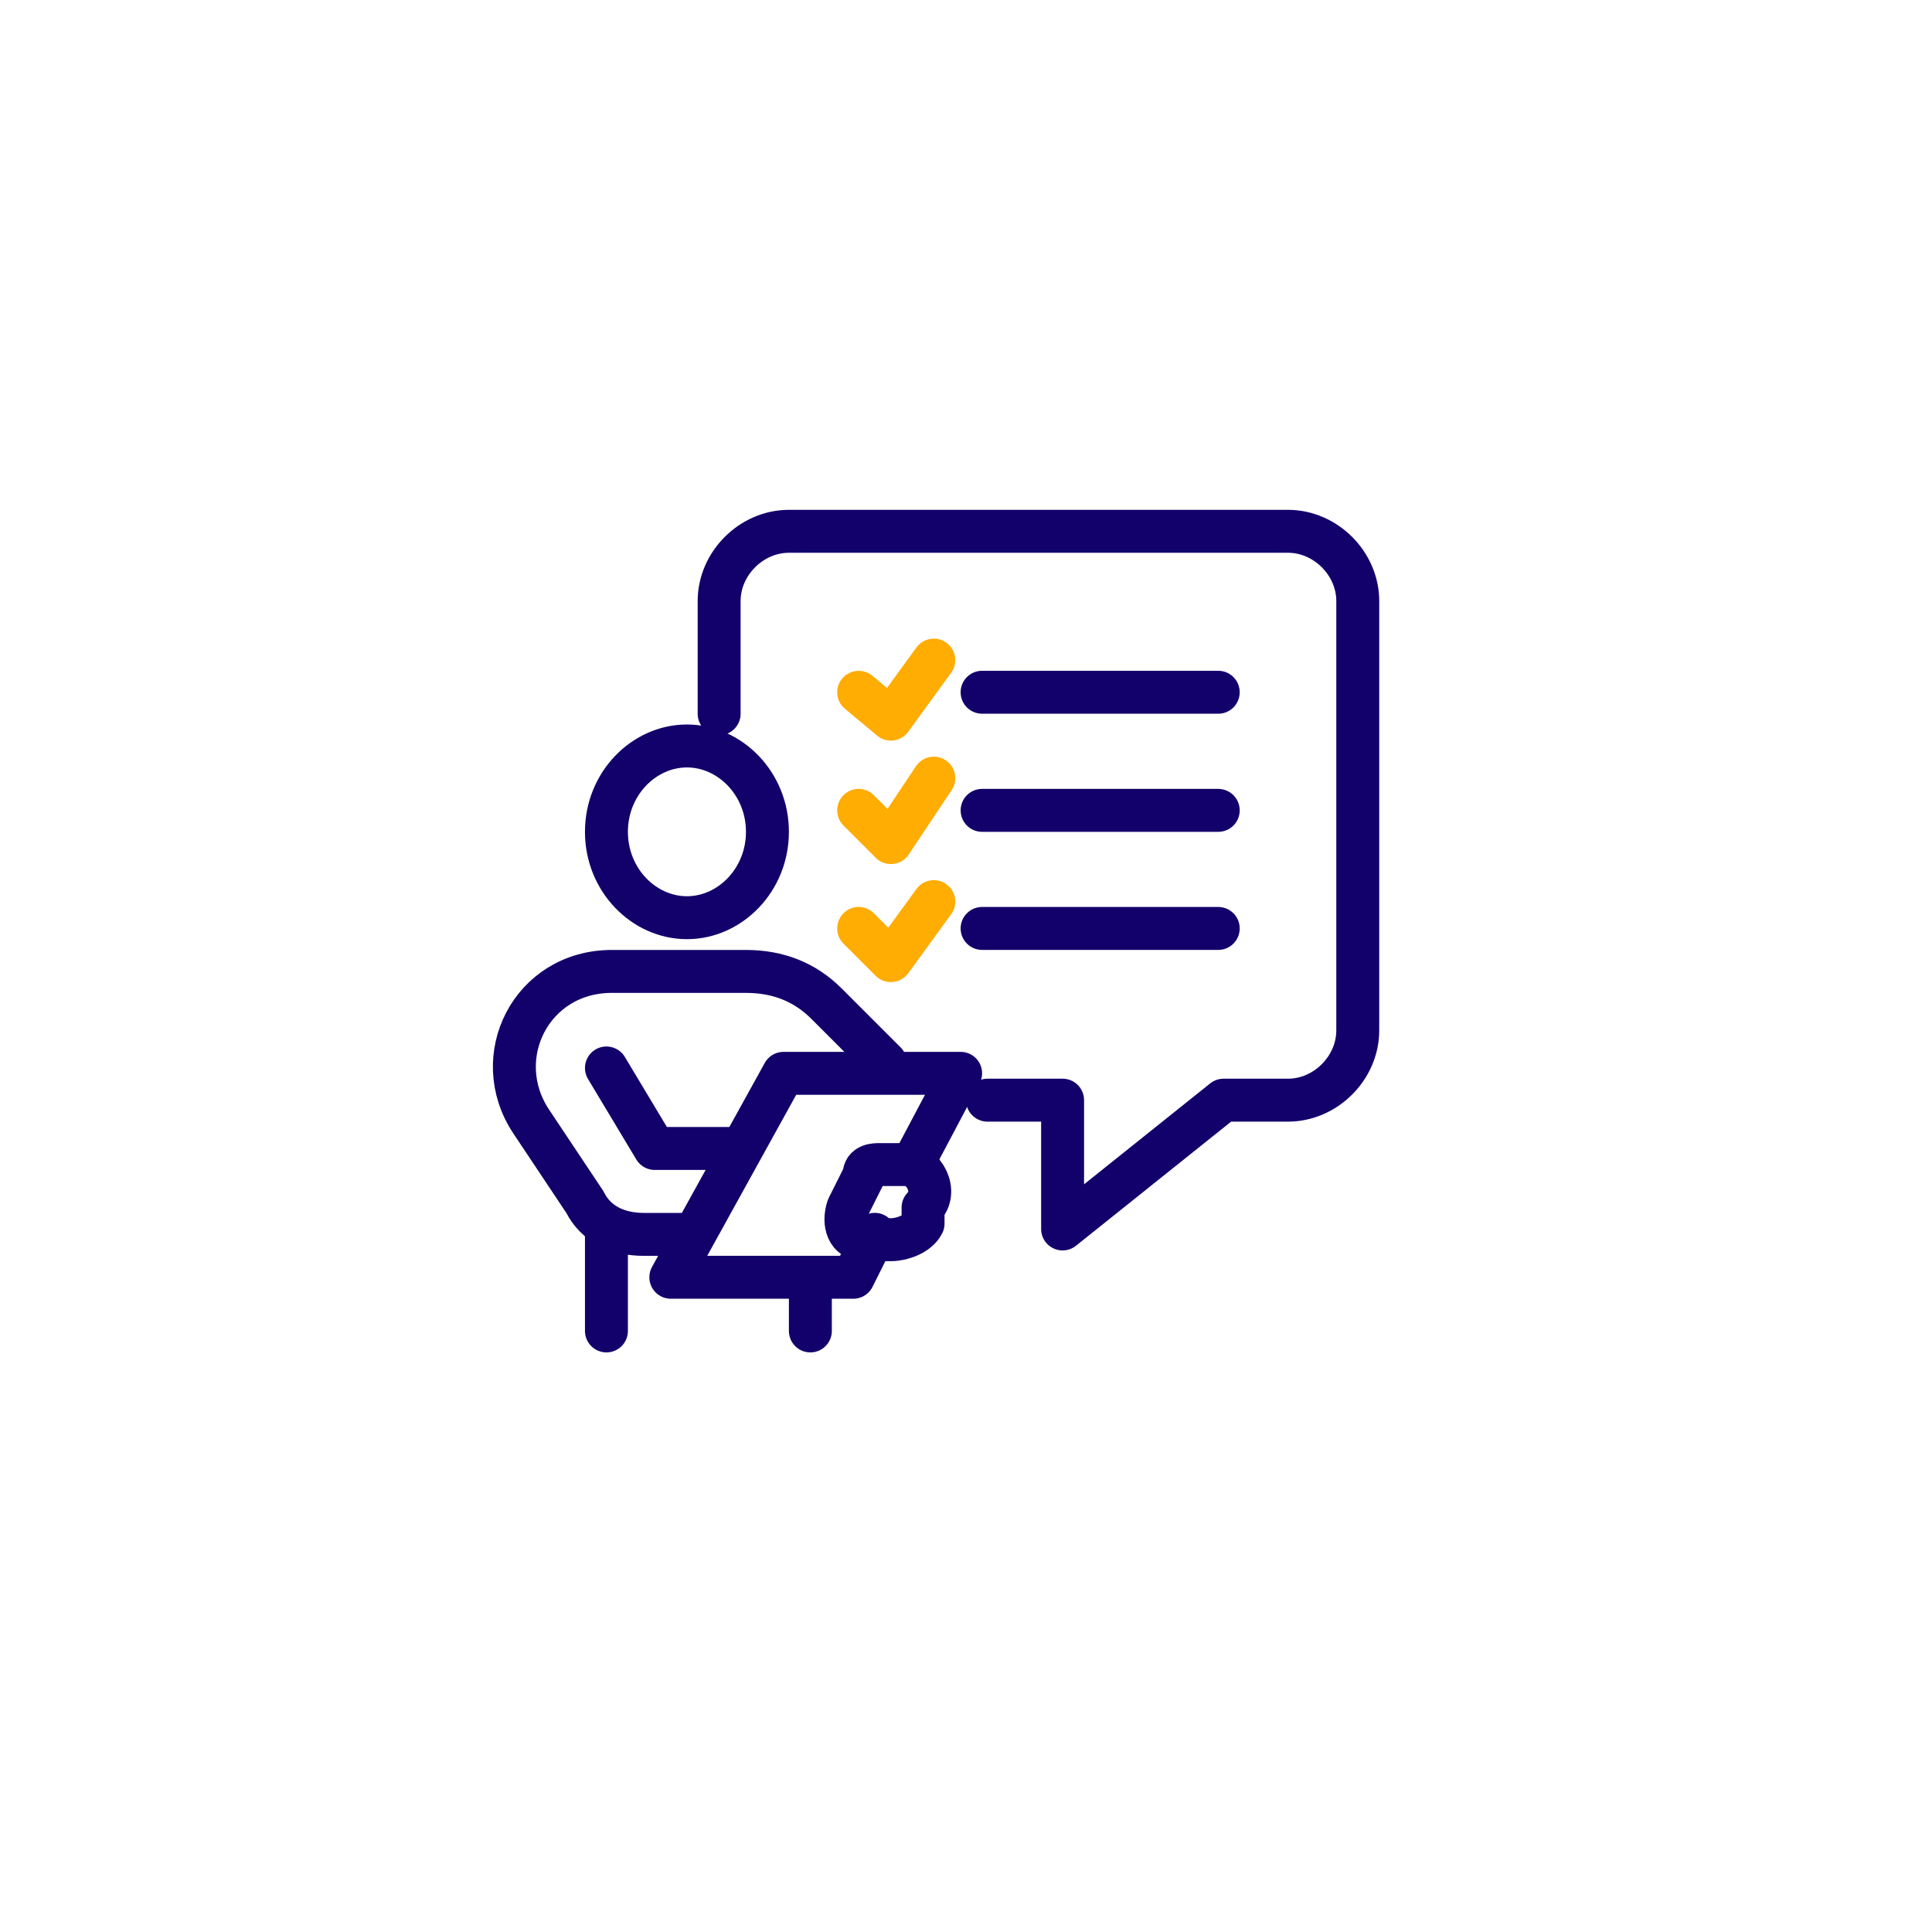 <svg width="36" height="36" viewBox="0 0 36 36" fill="none" xmlns="http://www.w3.org/2000/svg">
<path d="M13.4 13.3V11.2C13.4 10.5 14 9.9 14.7 9.9H24C24.7 9.9 25.3 10.5 25.3 11.2V19.2C25.3 19.9 24.7 20.5 24 20.5H22.8L19.8 22.9V20.5H18.4" stroke="#12006B" stroke-width="0.8" stroke-linecap="round" stroke-linejoin="round"/>
<path d="M11.3 15.5C11.3 16.4 12 17.1 12.8 17.1C13.6 17.1 14.3 16.4 14.3 15.5C14.3 14.6 13.6 13.9 12.8 13.9C12 13.9 11.3 14.6 11.3 15.5Z" stroke="#12006B" stroke-width="0.8" stroke-linecap="round" stroke-linejoin="round"/>
<path d="M12.9 23.001H12C11.5 23.001 11.1 22.801 10.9 22.401L9.9 20.901C9.1 19.701 9.9 18.101 11.4 18.101H13.9C14.5 18.101 15 18.301 15.4 18.701L16.5 19.801" stroke="#12006B" stroke-width="0.8" stroke-linecap="round" stroke-linejoin="round"/>
<path d="M11.3 19.9L12.2 21.4H13.8" stroke="#12006B" stroke-width="0.8" stroke-linecap="round" stroke-linejoin="round"/>
<path d="M16.1 21.9L15.8 22.5C15.7 22.8 15.8 23.1 16.1 23.1H16.6C16.8 23.1 17.1 23 17.2 22.8V22.5C17.5 22.2 17.2 21.7 16.9 21.7H16.4C16.3 21.7 16.1 21.7 16.1 21.9Z" stroke="#12006B" stroke-width="0.8" stroke-linecap="round" stroke-linejoin="round"/>
<path d="M11.3 22.9V24.8" stroke="#12006B" stroke-width="0.8" stroke-linecap="round" stroke-linejoin="round"/>
<path d="M15.1 23.9V24.8" stroke="#12006B" stroke-width="0.8" stroke-linecap="round" stroke-linejoin="round"/>
<path d="M17 21.7L17.9 20H14.6L12.5 23.8H15.9L16.3 23" stroke="#12006B" stroke-width="0.8" stroke-linecap="round" stroke-linejoin="round"/>
<path d="M18.3 12.899H22.7" stroke="#12006B" stroke-width="0.8" stroke-linecap="round" stroke-linejoin="round"/>
<path d="M16 12.9L16.6 13.4L17.4 12.3" stroke="#FFAC03" stroke-width="0.8" stroke-linecap="round" stroke-linejoin="round"/>
<path d="M18.3 15.1H22.7" stroke="#12006B" stroke-width="0.8" stroke-linecap="round" stroke-linejoin="round"/>
<path d="M16 15.1L16.6 15.7L17.4 14.5" stroke="#FFAC03" stroke-width="0.8" stroke-linecap="round" stroke-linejoin="round"/>
<path d="M22.7 17.3H18.3" stroke="#12006B" stroke-width="0.8" stroke-linecap="round" stroke-linejoin="round"/>
<path d="M16 17.3L16.6 17.9L17.4 16.8" stroke="#FFAC03" stroke-width="0.8" stroke-linecap="round" stroke-linejoin="round"/>
</svg>
